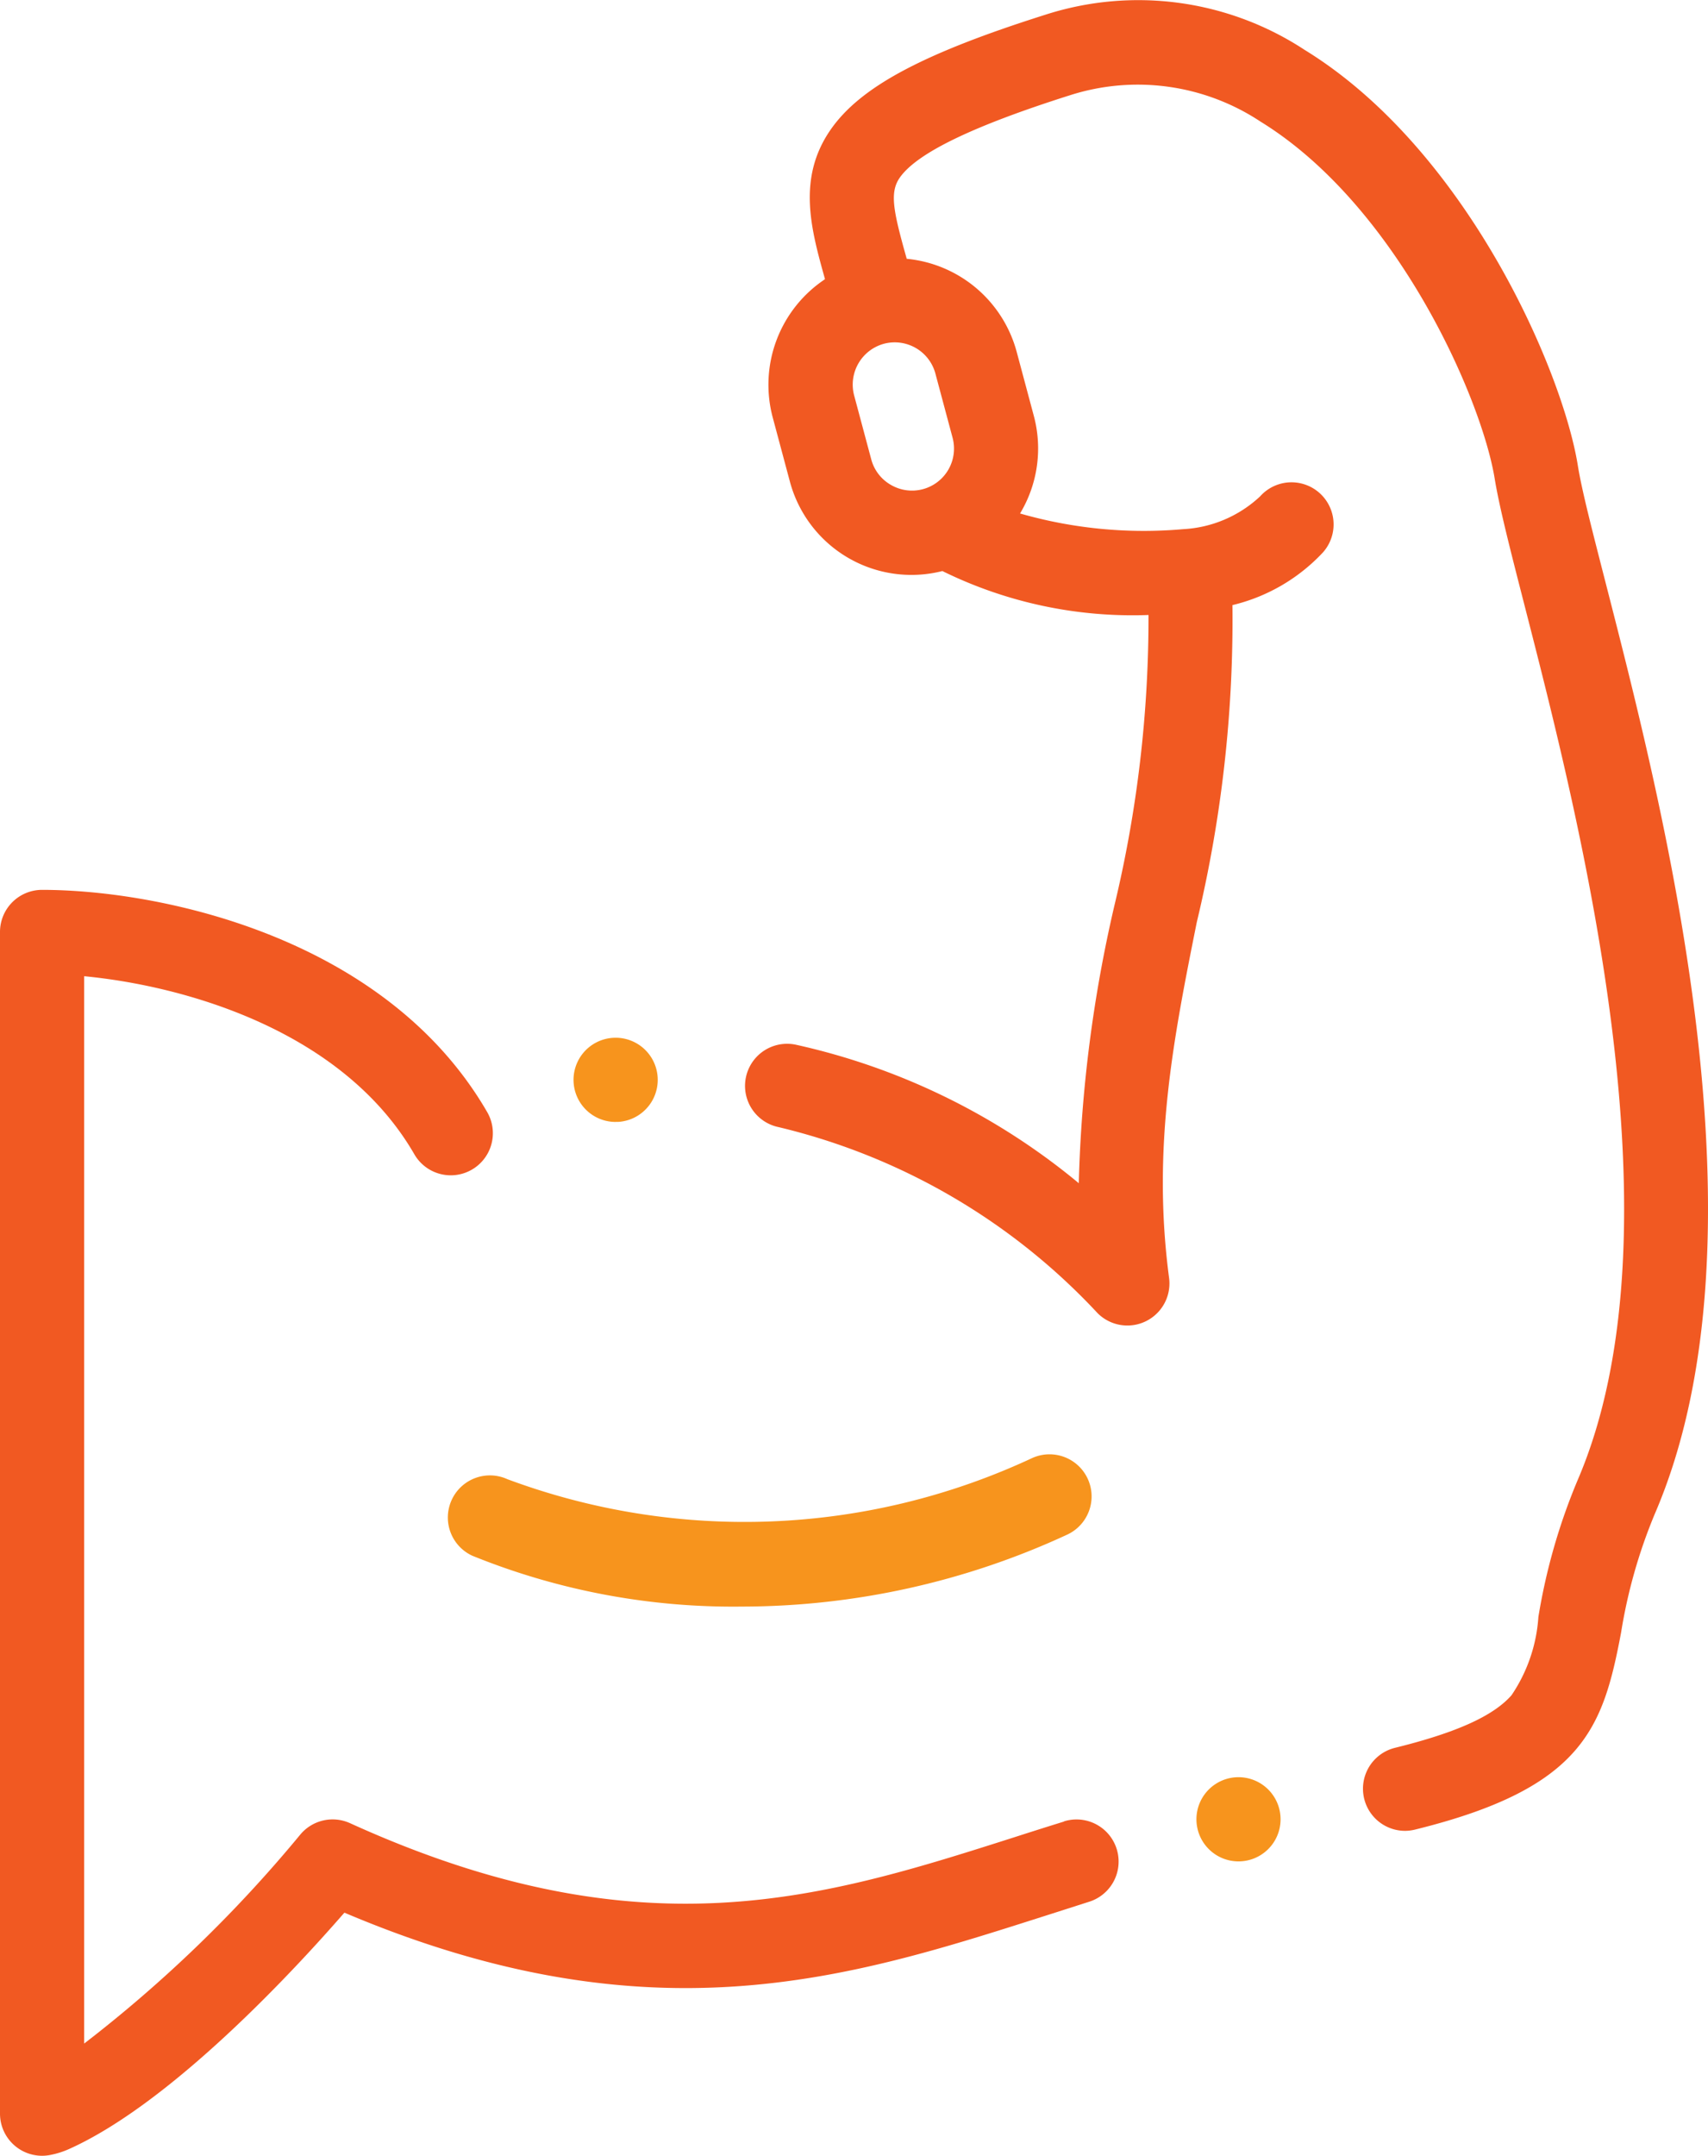 <?xml version="1.0" encoding="UTF-8"?> <svg xmlns="http://www.w3.org/2000/svg" width="56.229" height="70.931" viewBox="0 0 56.229 70.931"><g id="Group_108" data-name="Group 108" transform="translate(0 0)"><path id="Path_125" data-name="Path 125" d="M35.028,241.995q-.8.248-1.582.5c-6.328,2.019-12.3,3.925-21.922-.446a1.386,1.386,0,0,0-1.645.383A44.089,44.089,0,0,1,2.771,249.3V214.181c3.33.32,8.521,1.792,10.869,5.858a1.385,1.385,0,1,0,2.4-1.385C12.7,212.881,5.26,211.34,1.385,211.34A1.385,1.385,0,0,0,0,212.725v38.882a1.386,1.386,0,0,0,1.653,1.359,2.817,2.817,0,0,0,.614-.193c3.4-1.522,7.473-5.944,9.071-7.78,10.042,4.259,16.6,2.167,22.951.142.519-.166,1.04-.332,1.563-.5a1.385,1.385,0,0,0-.824-2.646Zm0,0" transform="translate(0 -182.061)" fill="#f15922"></path><path id="Path_126" data-name="Path 126" d="M205.417,19.219c-.444-1.732-.8-3.1-.928-3.913-.513-3.152-3.677-10.4-8.99-13.663A9.982,9.982,0,0,0,186.938.492c-4.032,1.277-6.075,2.372-7.05,3.78-1.107,1.6-.638,3.276-.185,4.9l0,.017a4.169,4.169,0,0,0-1.719,4.54l.564,2.106a4.142,4.142,0,0,0,5.023,2.954,14.174,14.174,0,0,0,6.786,1.446,40.542,40.542,0,0,1-1.125,9.569,45.216,45.216,0,0,0-1.17,9.127,22.045,22.045,0,0,0-9.324-4.559,1.385,1.385,0,1,0-.557,2.714,21.015,21.015,0,0,1,10.5,6.121,1.385,1.385,0,0,0,2.353-1.162c-.57-4.3.15-7.894.912-11.7A42.66,42.66,0,0,0,193.12,19.91a5.983,5.983,0,0,0,2.977-1.731,1.385,1.385,0,0,0-2.065-1.848,4.013,4.013,0,0,1-2.531,1.08,14.763,14.763,0,0,1-5.373-.516,4.143,4.143,0,0,0,.453-3.213l-.564-2.106a4.162,4.162,0,0,0-3.62-3.061l-.025-.09c-.416-1.485-.541-2.092-.207-2.575.561-.81,2.4-1.7,5.609-2.717a7.322,7.322,0,0,1,6.273.87c4.495,2.764,7.279,9.117,7.707,11.748.153.936.517,2.357.979,4.156,1.848,7.2,5.287,20.6,1.744,28.811a19.808,19.808,0,0,0-1.285,4.486,5.2,5.2,0,0,1-.885,2.575c-.6.682-1.815,1.231-3.838,1.73a1.386,1.386,0,0,0,.33,2.731,1.4,1.4,0,0,0,.332-.041c5.546-1.366,6.19-3.351,6.783-6.479a17.19,17.19,0,0,1,1.107-3.9C210.939,40.735,207.347,26.738,205.417,19.219Zm-22.075-6.925.564,2.106a1.382,1.382,0,0,1-2.029,1.555,1.373,1.373,0,0,1-.647-.838l-.564-2.106a1.393,1.393,0,0,1,.98-1.7A1.387,1.387,0,0,1,183.342,12.293Zm0,0" transform="translate(-152.547 0)" fill="#f15922"></path><path id="Path_127" data-name="Path 127" d="M106.548,346.905a1.385,1.385,0,0,0,.681,1.837,22.844,22.844,0,0,0,8.877,1.672,25.533,25.533,0,0,0,10.7-2.365,1.385,1.385,0,1,0-1.154-2.519,22.376,22.376,0,0,1-17.272.692A1.385,1.385,0,0,0,106.548,346.905Zm0,0" transform="translate(-91.678 -297.553)" fill="#f7941d"></path><path id="Path_128" data-name="Path 128" d="M137.678,249.213l.094,0a1.385,1.385,0,1,0-.185-2.765h0a1.385,1.385,0,0,0,.091,2.767Zm0,0" transform="translate(-117.412 -212.3)" fill="#f7941d"></path><path id="Path_129" data-name="Path 129" d="M285.426,422.113h0a1.385,1.385,0,1,0,1.618,1.106A1.385,1.385,0,0,0,285.425,422.113Zm0,0" transform="translate(-244.91 -363.614)" fill="#f7941d"></path></g></svg> 